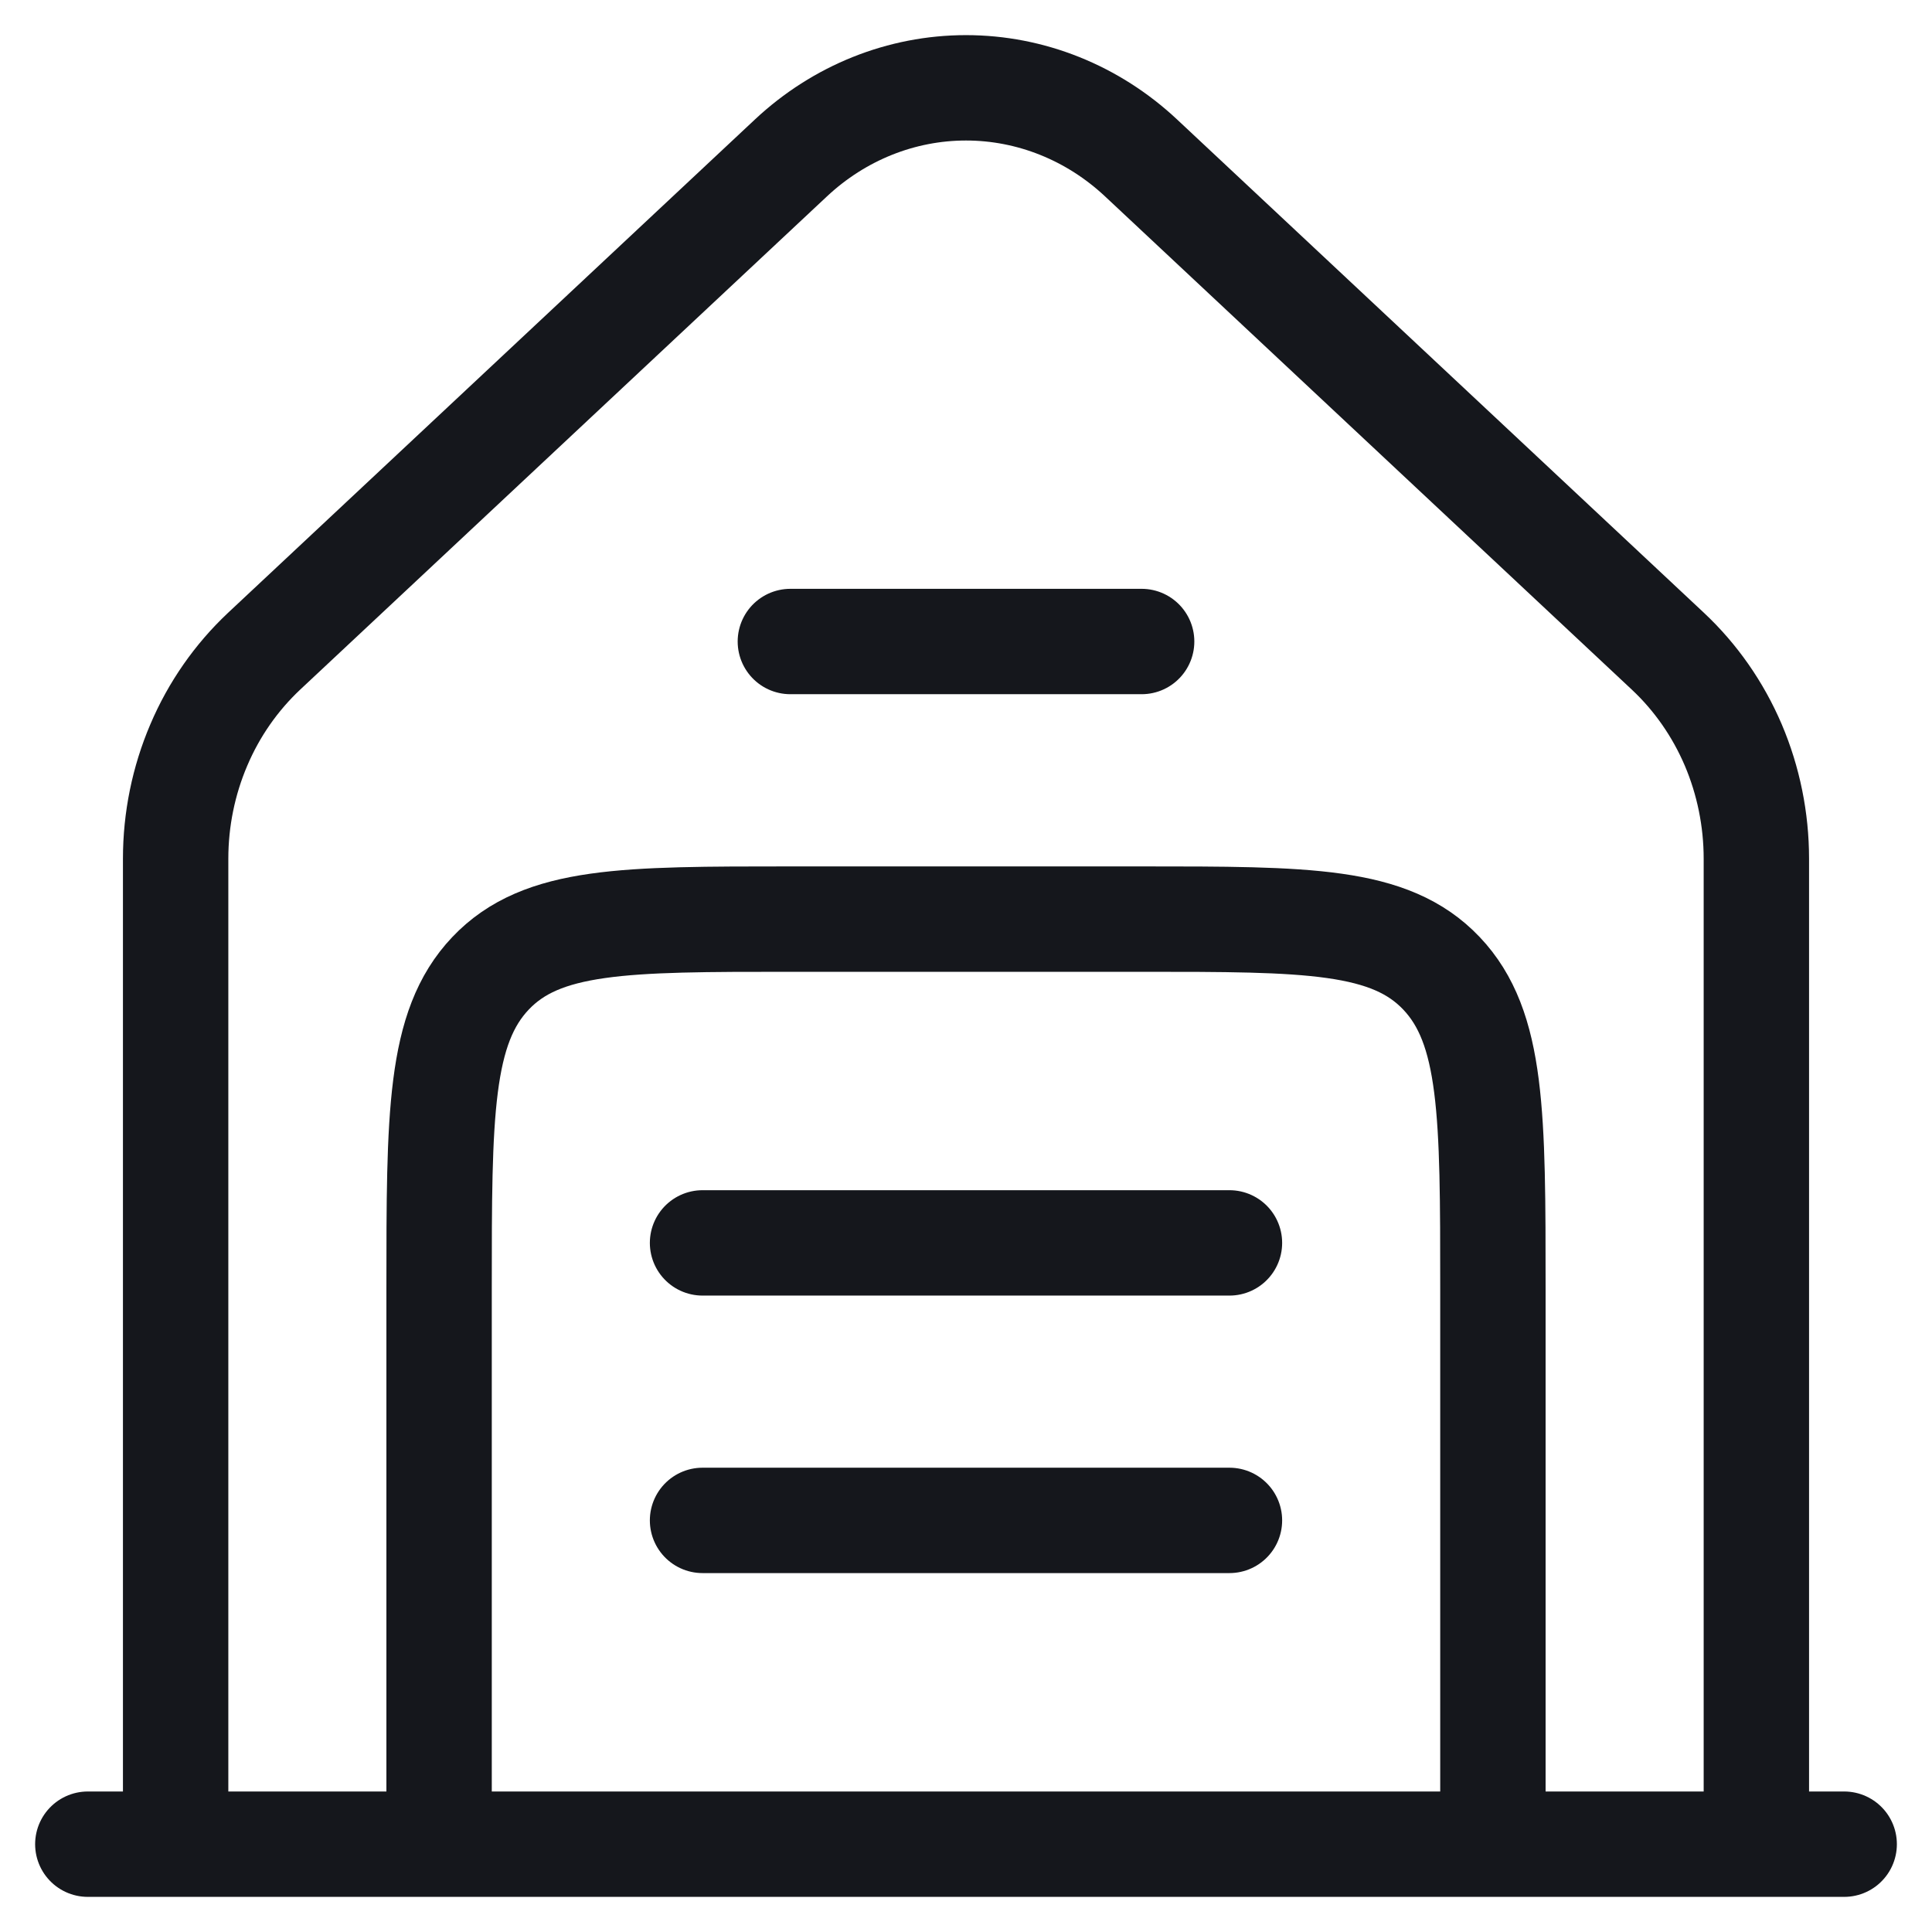 <svg width="22" height="22" viewBox="0 0 22 22" fill="none" xmlns="http://www.w3.org/2000/svg">
<g id="Group">
<path id="Vector" d="M21 21H1M2 21V9.778C2 9.332 2.09 8.89 2.264 8.483C2.437 8.076 2.691 7.713 3.007 7.416L9.007 1.798C9.556 1.284 10.265 1 11 1C11.735 1 12.444 1.284 12.993 1.798L18.993 7.416C19.31 7.713 19.563 8.076 19.737 8.483C19.91 8.89 20 9.332 20 9.778V21M9 7.305H13M8 14.153H14M8 17.313H14" stroke="#15171C" stroke-width="1.2" stroke-linecap="round"/>
<path id="Vector_2" d="M17 21V14.68C17 12.693 17 11.7 16.414 11.083C15.828 10.466 14.886 10.466 13 10.466H9C7.114 10.466 6.172 10.466 5.586 11.083C5 11.7 5 12.693 5 14.68V21" stroke="#15171C" stroke-width="1.2"/>
</g>
</svg>

